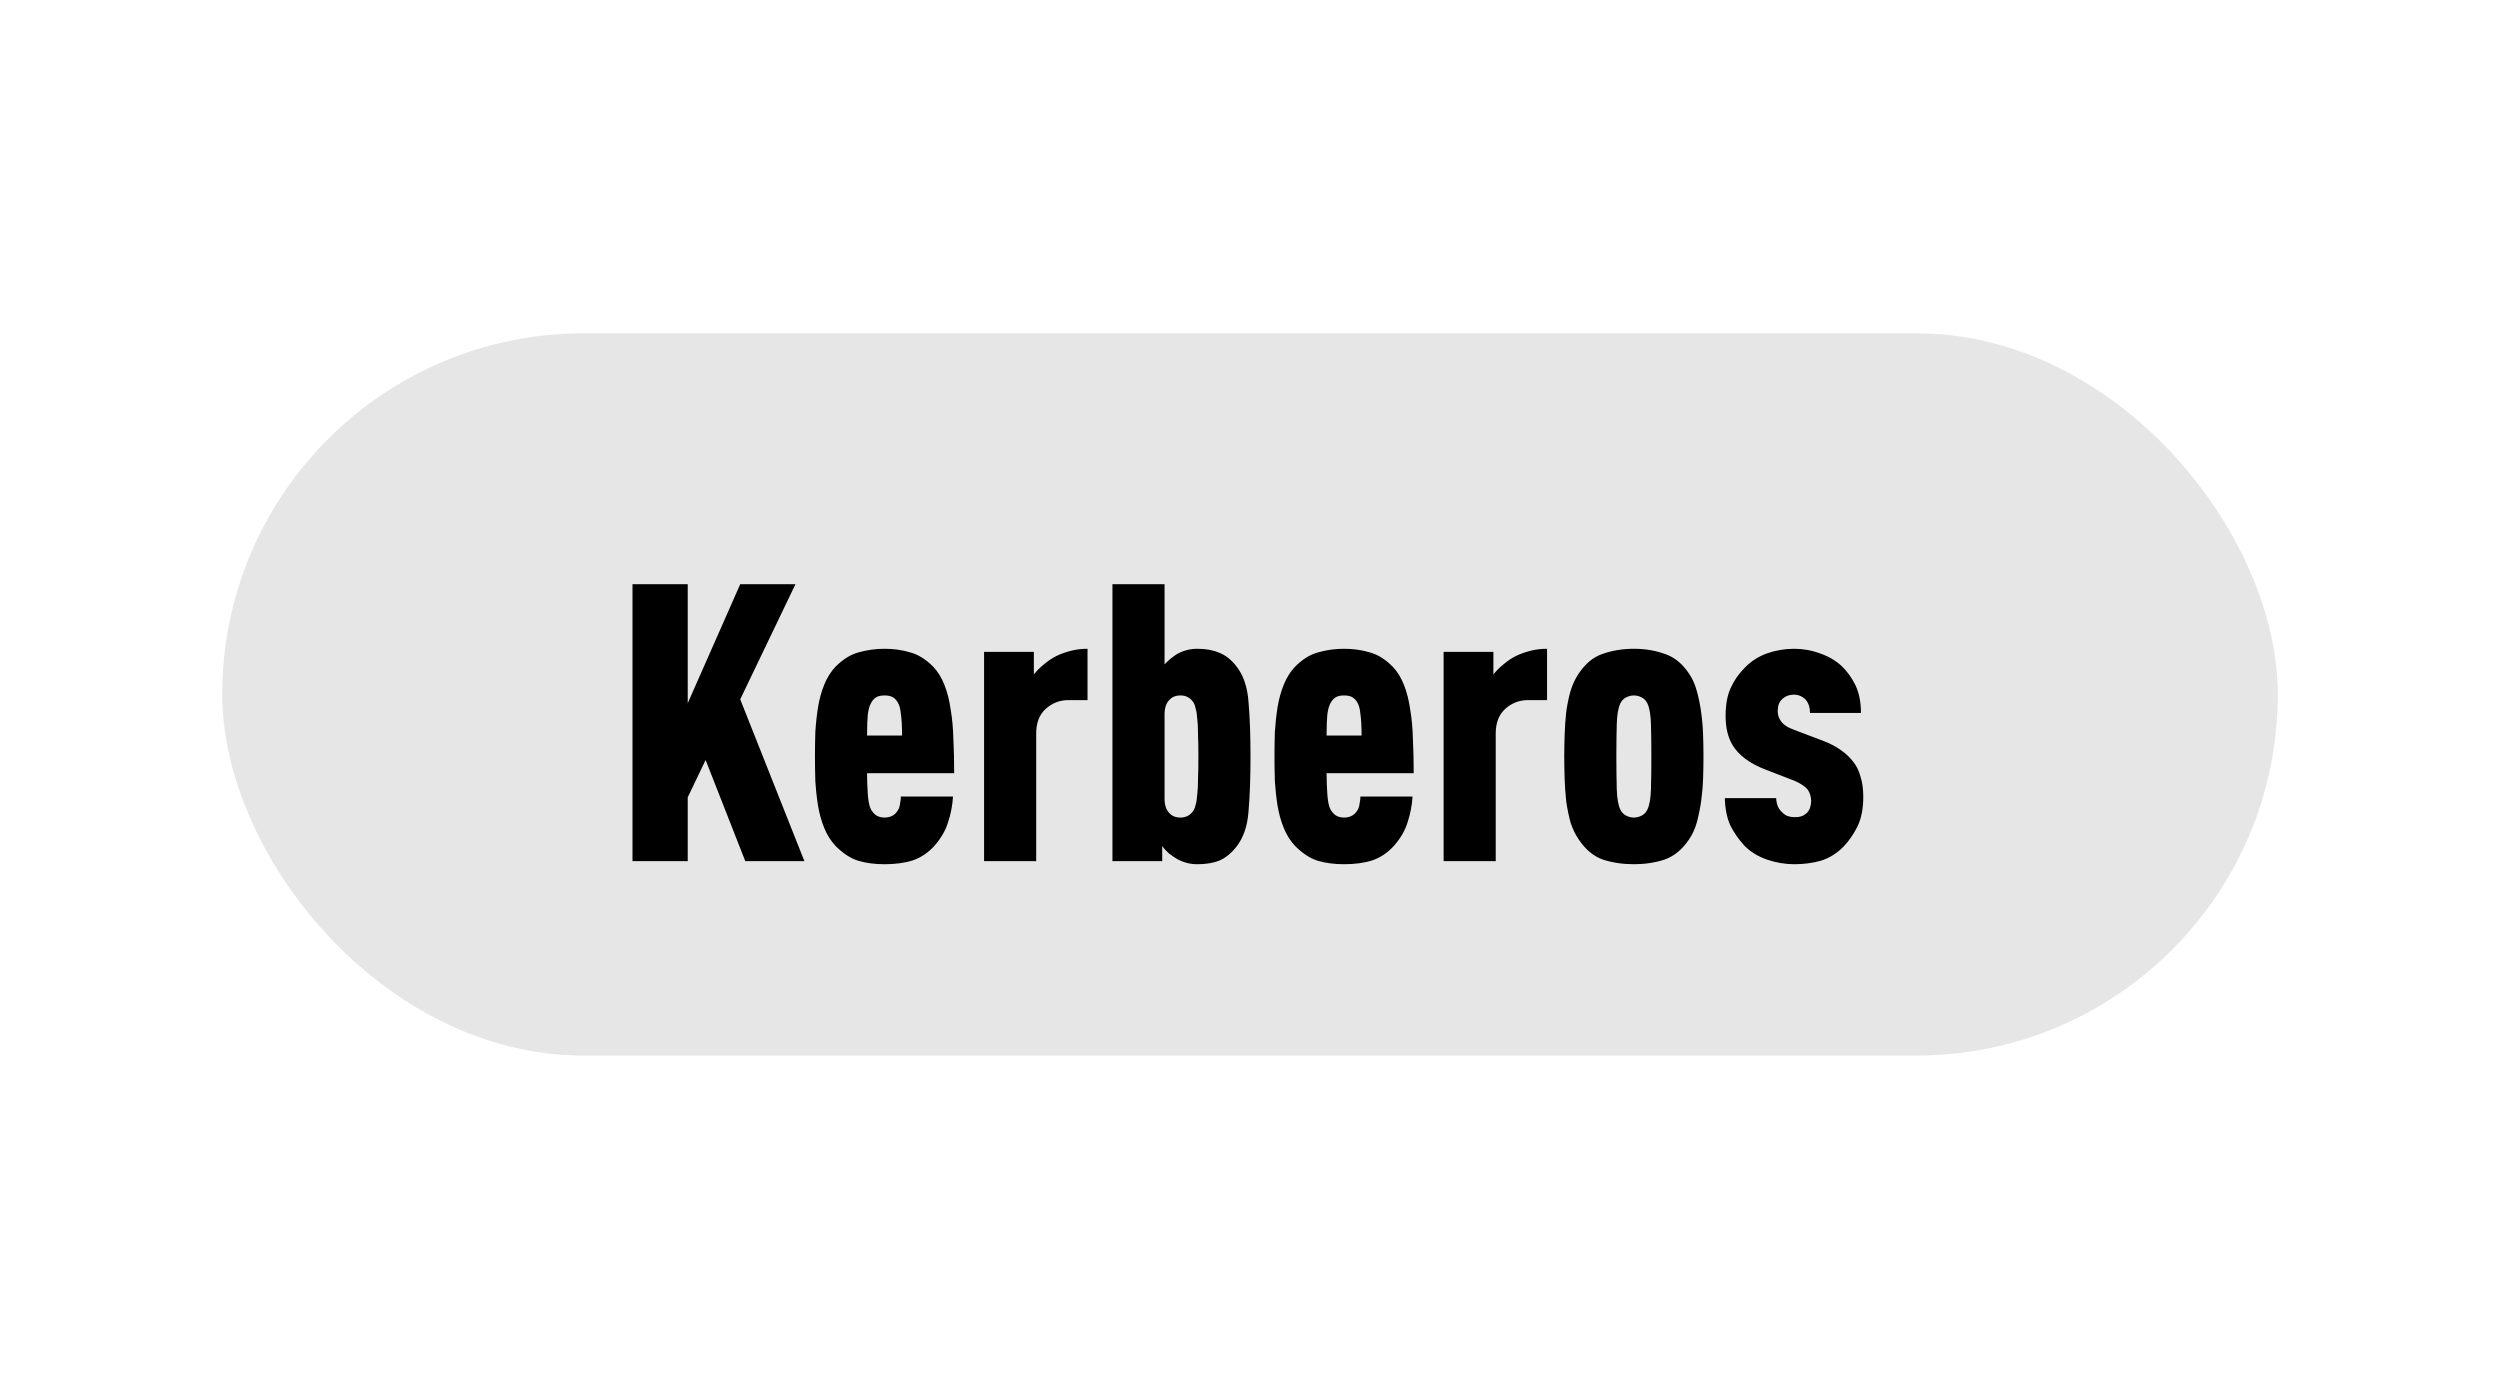 <svg width="90" height="50" viewBox="0 0 90 50" fill="none" xmlns="http://www.w3.org/2000/svg">
<rect width="90" height="50" fill="white"/>
<rect x="8" y="12" width="74" height="26" rx="13" fill="#E6E6E6"/>
<path d="M26.648 25.176L28.958 31H26.83L25.402 27.36L24.758 28.704V31H22.77V21.032H24.758V25.316L26.648 21.032H28.636L26.648 25.176ZM31.844 23.356C32.171 23.356 32.474 23.398 32.754 23.482C33.044 23.557 33.324 23.729 33.594 24C33.762 24.177 33.898 24.397 34 24.658C34.103 24.919 34.178 25.213 34.224 25.54C34.28 25.867 34.313 26.226 34.322 26.618C34.341 27.001 34.35 27.407 34.35 27.836H31.214C31.214 28.088 31.224 28.345 31.242 28.606C31.261 28.858 31.298 29.035 31.354 29.138C31.401 29.222 31.462 29.292 31.536 29.348C31.62 29.404 31.723 29.432 31.844 29.432C32.068 29.432 32.232 29.339 32.334 29.152C32.372 29.087 32.395 29.007 32.404 28.914C32.423 28.821 32.432 28.741 32.432 28.676H34.308C34.29 28.993 34.229 29.306 34.126 29.614C34.033 29.913 33.865 30.197 33.622 30.468C33.408 30.701 33.156 30.869 32.866 30.972C32.577 31.065 32.236 31.112 31.844 31.112C31.49 31.112 31.172 31.07 30.892 30.986C30.622 30.902 30.351 30.725 30.08 30.454C29.912 30.277 29.777 30.062 29.674 29.81C29.572 29.558 29.497 29.292 29.45 29.012C29.404 28.723 29.371 28.424 29.352 28.116C29.343 27.808 29.338 27.514 29.338 27.234C29.338 26.954 29.343 26.66 29.352 26.352C29.371 26.044 29.404 25.745 29.45 25.456C29.497 25.167 29.572 24.896 29.674 24.644C29.777 24.392 29.912 24.177 30.08 24C30.351 23.729 30.631 23.557 30.92 23.482C31.219 23.398 31.527 23.356 31.844 23.356ZM31.844 25.036C31.714 25.036 31.611 25.059 31.536 25.106C31.462 25.153 31.401 25.223 31.354 25.316C31.308 25.391 31.27 25.521 31.242 25.708C31.224 25.895 31.214 26.151 31.214 26.478H32.474C32.474 26.151 32.46 25.895 32.432 25.708C32.414 25.521 32.381 25.391 32.334 25.316C32.288 25.223 32.227 25.153 32.152 25.106C32.078 25.059 31.975 25.036 31.844 25.036ZM39.151 25.204H38.465C38.148 25.204 37.873 25.311 37.639 25.526C37.415 25.731 37.303 26.025 37.303 26.408V31H35.427V23.468H37.219V24.28C37.322 24.149 37.443 24.028 37.583 23.916C37.723 23.795 37.877 23.692 38.045 23.608C38.204 23.533 38.377 23.473 38.563 23.426C38.75 23.379 38.946 23.356 39.151 23.356V25.204ZM41.924 23.916C42.064 23.767 42.218 23.641 42.386 23.538C42.61 23.417 42.848 23.356 43.1 23.356C43.408 23.356 43.67 23.403 43.884 23.496C44.108 23.58 44.314 23.739 44.5 23.972C44.762 24.299 44.911 24.737 44.948 25.288C44.995 25.829 45.018 26.478 45.018 27.234C45.018 27.99 44.995 28.643 44.948 29.194C44.911 29.735 44.762 30.169 44.5 30.496C44.314 30.729 44.108 30.893 43.884 30.986C43.67 31.07 43.408 31.112 43.1 31.112C42.848 31.112 42.61 31.051 42.386 30.93C42.302 30.883 42.2 30.813 42.078 30.72C41.966 30.617 41.887 30.529 41.84 30.454V31H40.048V21.032H41.924V23.916ZM42.498 25.036C42.321 25.036 42.186 25.092 42.092 25.204C41.98 25.316 41.924 25.489 41.924 25.722V28.746C41.924 28.979 41.98 29.152 42.092 29.264C42.186 29.376 42.321 29.432 42.498 29.432C42.704 29.432 42.862 29.343 42.974 29.166C43.002 29.119 43.026 29.054 43.044 28.97C43.072 28.877 43.091 28.755 43.1 28.606C43.119 28.457 43.128 28.275 43.128 28.06C43.138 27.836 43.142 27.561 43.142 27.234C43.142 26.917 43.138 26.646 43.128 26.422C43.128 26.198 43.119 26.011 43.1 25.862C43.091 25.713 43.072 25.596 43.044 25.512C43.026 25.419 43.002 25.349 42.974 25.302C42.862 25.125 42.704 25.036 42.498 25.036ZM48.387 23.356C48.714 23.356 49.017 23.398 49.297 23.482C49.587 23.557 49.867 23.729 50.137 24C50.305 24.177 50.441 24.397 50.543 24.658C50.646 24.919 50.721 25.213 50.767 25.54C50.823 25.867 50.856 26.226 50.865 26.618C50.884 27.001 50.893 27.407 50.893 27.836H47.757C47.757 28.088 47.767 28.345 47.785 28.606C47.804 28.858 47.841 29.035 47.897 29.138C47.944 29.222 48.005 29.292 48.079 29.348C48.163 29.404 48.266 29.432 48.387 29.432C48.611 29.432 48.775 29.339 48.877 29.152C48.915 29.087 48.938 29.007 48.947 28.914C48.966 28.821 48.975 28.741 48.975 28.676H50.851C50.833 28.993 50.772 29.306 50.669 29.614C50.576 29.913 50.408 30.197 50.165 30.468C49.951 30.701 49.699 30.869 49.409 30.972C49.12 31.065 48.779 31.112 48.387 31.112C48.033 31.112 47.715 31.07 47.435 30.986C47.165 30.902 46.894 30.725 46.623 30.454C46.455 30.277 46.32 30.062 46.217 29.81C46.115 29.558 46.04 29.292 45.993 29.012C45.947 28.723 45.914 28.424 45.895 28.116C45.886 27.808 45.881 27.514 45.881 27.234C45.881 26.954 45.886 26.66 45.895 26.352C45.914 26.044 45.947 25.745 45.993 25.456C46.04 25.167 46.115 24.896 46.217 24.644C46.32 24.392 46.455 24.177 46.623 24C46.894 23.729 47.174 23.557 47.463 23.482C47.762 23.398 48.07 23.356 48.387 23.356ZM48.387 25.036C48.257 25.036 48.154 25.059 48.079 25.106C48.005 25.153 47.944 25.223 47.897 25.316C47.851 25.391 47.813 25.521 47.785 25.708C47.767 25.895 47.757 26.151 47.757 26.478H49.017C49.017 26.151 49.003 25.895 48.975 25.708C48.957 25.521 48.924 25.391 48.877 25.316C48.831 25.223 48.77 25.153 48.695 25.106C48.621 25.059 48.518 25.036 48.387 25.036ZM55.694 25.204H55.008C54.691 25.204 54.416 25.311 54.182 25.526C53.958 25.731 53.846 26.025 53.846 26.408V31H51.97V23.468H53.762V24.28C53.865 24.149 53.986 24.028 54.126 23.916C54.266 23.795 54.42 23.692 54.588 23.608C54.747 23.533 54.919 23.473 55.106 23.426C55.293 23.379 55.489 23.356 55.694 23.356V25.204ZM58.819 23.356C59.22 23.356 59.589 23.417 59.925 23.538C60.27 23.65 60.564 23.888 60.807 24.252C60.928 24.429 61.022 24.639 61.087 24.882C61.152 25.115 61.204 25.367 61.241 25.638C61.278 25.899 61.302 26.17 61.311 26.45C61.32 26.721 61.325 26.982 61.325 27.234C61.325 27.486 61.32 27.752 61.311 28.032C61.302 28.303 61.278 28.573 61.241 28.844C61.204 29.105 61.152 29.357 61.087 29.6C61.022 29.833 60.928 30.039 60.807 30.216C60.564 30.58 60.27 30.823 59.925 30.944C59.589 31.056 59.22 31.112 58.819 31.112C58.418 31.112 58.044 31.056 57.699 30.944C57.363 30.823 57.074 30.58 56.831 30.216C56.71 30.039 56.612 29.833 56.537 29.6C56.472 29.357 56.42 29.105 56.383 28.844C56.355 28.573 56.336 28.303 56.327 28.032C56.318 27.752 56.313 27.486 56.313 27.234C56.313 26.982 56.318 26.721 56.327 26.45C56.336 26.17 56.355 25.899 56.383 25.638C56.42 25.367 56.472 25.115 56.537 24.882C56.612 24.639 56.71 24.429 56.831 24.252C57.074 23.888 57.363 23.65 57.699 23.538C58.044 23.417 58.418 23.356 58.819 23.356ZM58.819 25.036C58.726 25.036 58.632 25.059 58.539 25.106C58.446 25.153 58.376 25.227 58.329 25.33C58.254 25.489 58.212 25.741 58.203 26.086C58.194 26.422 58.189 26.805 58.189 27.234C58.189 27.663 58.194 28.051 58.203 28.396C58.212 28.732 58.254 28.979 58.329 29.138C58.376 29.241 58.446 29.315 58.539 29.362C58.632 29.409 58.726 29.432 58.819 29.432C58.912 29.432 59.006 29.409 59.099 29.362C59.192 29.315 59.262 29.241 59.309 29.138C59.384 28.979 59.426 28.732 59.435 28.396C59.444 28.051 59.449 27.663 59.449 27.234C59.449 26.805 59.444 26.422 59.435 26.086C59.426 25.741 59.384 25.489 59.309 25.33C59.262 25.227 59.192 25.153 59.099 25.106C59.006 25.059 58.912 25.036 58.819 25.036ZM64.586 23.356C64.912 23.356 65.225 23.412 65.524 23.524C65.823 23.627 66.079 23.776 66.294 23.972C66.499 24.168 66.667 24.401 66.798 24.672C66.928 24.943 66.994 25.274 66.994 25.666H65.16C65.16 25.47 65.109 25.311 65.006 25.19C64.885 25.069 64.745 25.008 64.586 25.008C64.409 25.008 64.264 25.064 64.152 25.176C64.049 25.269 63.998 25.409 63.998 25.596C63.998 25.727 64.031 25.839 64.096 25.932C64.18 26.072 64.338 26.184 64.572 26.268L65.608 26.66C65.879 26.763 66.103 26.879 66.28 27.01C66.457 27.131 66.611 27.281 66.742 27.458C66.844 27.589 66.924 27.757 66.98 27.962C67.045 28.167 67.078 28.41 67.078 28.69C67.078 29.11 67.008 29.465 66.868 29.754C66.728 30.034 66.56 30.277 66.364 30.482C66.121 30.725 65.85 30.893 65.552 30.986C65.253 31.07 64.936 31.112 64.6 31.112C64.264 31.112 63.932 31.056 63.606 30.944C63.288 30.832 63.023 30.669 62.808 30.454C62.593 30.221 62.42 29.973 62.29 29.712C62.169 29.441 62.103 29.115 62.094 28.732H63.942C63.951 28.947 64.016 29.11 64.138 29.222C64.194 29.287 64.264 29.339 64.348 29.376C64.432 29.404 64.516 29.418 64.6 29.418C64.703 29.418 64.782 29.409 64.838 29.39C64.903 29.371 64.973 29.329 65.048 29.264C65.094 29.217 65.132 29.157 65.16 29.082C65.188 28.998 65.202 28.919 65.202 28.844C65.202 28.685 65.16 28.545 65.076 28.424C64.973 28.303 64.81 28.195 64.586 28.102L63.536 27.696C62.985 27.481 62.598 27.192 62.374 26.828C62.206 26.548 62.122 26.198 62.122 25.778C62.122 25.367 62.182 25.031 62.304 24.77C62.425 24.499 62.593 24.257 62.808 24.042C63.032 23.809 63.298 23.636 63.606 23.524C63.923 23.412 64.25 23.356 64.586 23.356Z" fill="black"/>
</svg>
